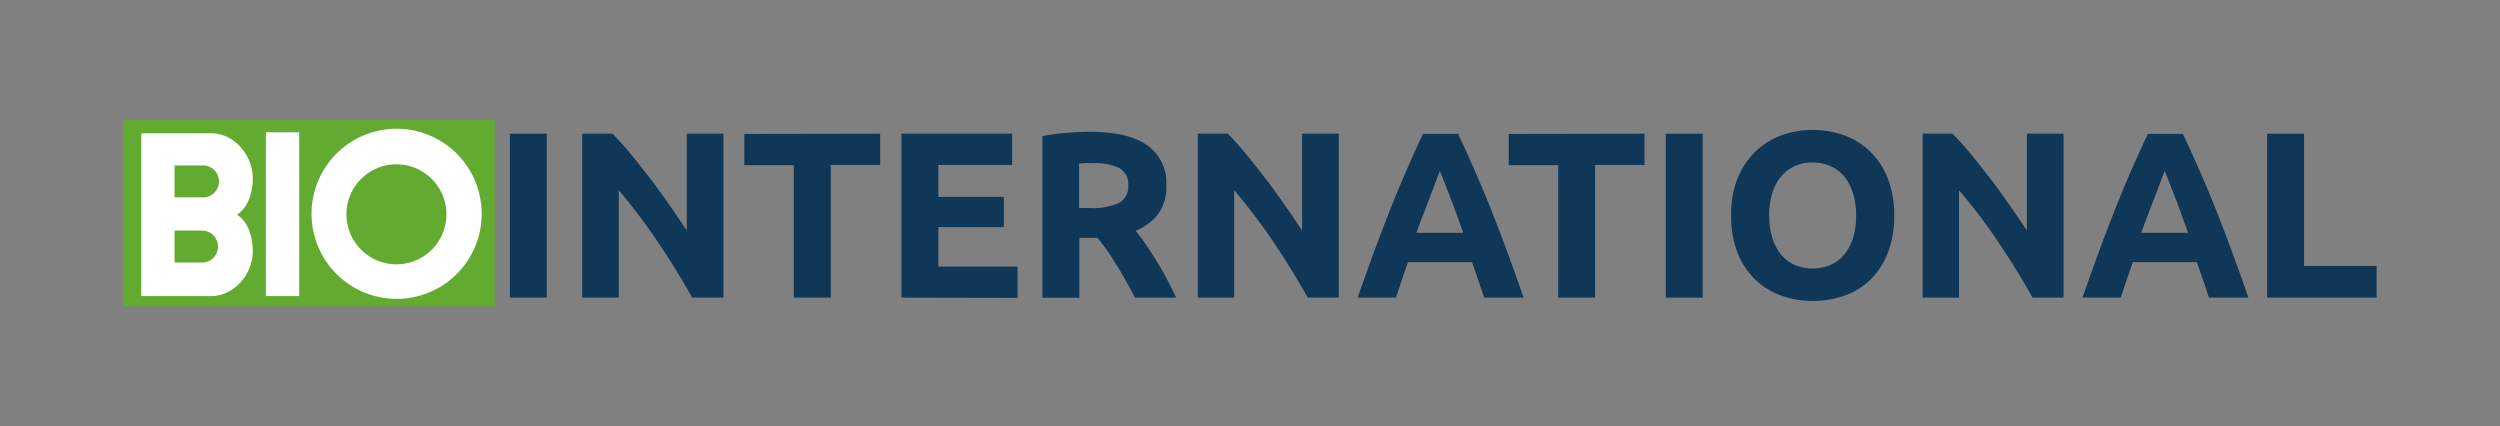 <?xml version="1.0" encoding="UTF-8"?> <svg xmlns="http://www.w3.org/2000/svg" id="editable" viewBox="0 0 400 68.22"><rect x="0" y="0" width="400" height="68.22" fill="#808080" stroke="none"/><defs><style>.cls-1{fill:#63ab30;}.cls-2{fill:#fff;}.cls-3{fill:#0f3757;}</style></defs><rect class="cls-1" x="19.74" y="19.19" width="59.41" height="29.84"></rect><path class="cls-2" d="M47.87,47.37H42.54V21.17h5.33Z"></path><path class="cls-2" d="M37.92,34.35c1.71-1.12,2.52-3.33,2.52-5.87,0-3.67-3-7.16-6.65-7.16H22.6V47.37H33.79c3.67,0,6.65-3.49,6.65-7.16C40.44,37.67,39.63,35.47,37.92,34.35ZM32.32,42H27.93V36.89h4.39a2.56,2.56,0,0,1,0,5.12Zm0-10.43H27.93V26.47h4.39a2.56,2.56,0,1,1,0,5.11Z"></path><path class="cls-2" d="M63.46,20.6A13.61,13.61,0,1,0,77.07,34.21,13.61,13.61,0,0,0,63.46,20.6Zm.08,21.69a8,8,0,1,1,7.89-8A8,8,0,0,1,63.54,42.29Z"></path><path class="cls-3" d="M81.58,21.39h5.9V47.62h-5.9Z"></path><path class="cls-3" d="M110.75,47.62q-2.53-4.51-5.49-8.9A90,90,0,0,0,99,30.44V47.62H93.16V21.39H98c.83.84,1.75,1.86,2.76,3.07s2,2.5,3.09,3.88,2.08,2.8,3.12,4.27,2,2.9,2.91,4.26V21.39h5.87V47.62Z"></path><path class="cls-3" d="M140.83,21.39v5h-7.91V47.62H127V26.43h-7.91v-5Z"></path><path class="cls-3" d="M144.24,47.62V21.39h17.7v5h-11.8V31.5h10.48v4.84H150.14v6.32h12.67v5Z"></path><path class="cls-3" d="M174.47,21.09c3.93,0,6.95.7,9,2.1a7.31,7.31,0,0,1,3.14,6.53,7.32,7.32,0,0,1-1.27,4.48,8.33,8.33,0,0,1-3.65,2.71c.53.65,1.09,1.4,1.67,2.25s1.15,1.73,1.72,2.65,1.11,1.88,1.64,2.87,1,2,1.48,2.94h-6.6L180.18,45c-.5-.89-1-1.75-1.52-2.58s-1-1.62-1.54-2.36a23.32,23.32,0,0,0-1.52-2h-2.91v9.58h-5.9V21.77a33.39,33.39,0,0,1,4-.53Q172.84,21.09,174.47,21.09Zm.34,5c-.43,0-.82,0-1.16,0l-1,.08v7.11h1.66a10.14,10.14,0,0,0,4.77-.83,3,3,0,0,0,1.44-2.84,2.88,2.88,0,0,0-1.46-2.74A9,9,0,0,0,174.81,26.12Z"></path><path class="cls-3" d="M209.24,47.62q-2.53-4.51-5.49-8.9a90,90,0,0,0-6.28-8.28V47.62h-5.83V21.39h4.81c.83.84,1.75,1.86,2.76,3.07s2,2.5,3.09,3.88,2.08,2.8,3.12,4.27,2,2.9,2.91,4.26V21.39h5.87V47.62Z"></path><path class="cls-3" d="M237.46,47.62c-.29-.92-.6-1.85-.94-2.81s-.67-1.92-1-2.87H225.28l-1,2.88c-.33,1-.64,1.89-.93,2.8h-6.13q1.49-4.24,2.81-7.84c.89-2.39,1.75-4.65,2.6-6.77s1.68-4.13,2.51-6,1.67-3.77,2.56-5.59h5.59q1.29,2.73,2.55,5.59t2.53,6c.85,2.12,1.71,4.38,2.6,6.77s1.83,5,2.81,7.84Zm-7.09-20.28c-.13.38-.32.89-.58,1.55s-.54,1.41-.86,2.27S228.24,33,227.84,34s-.81,2.12-1.22,3.25h7.5c-.4-1.14-.79-2.23-1.17-3.26s-.73-2-1.07-2.84-.64-1.62-.89-2.27S230.53,27.71,230.37,27.34Z"></path><path class="cls-3" d="M263.12,21.39v5h-7.91V47.62h-5.9V26.43H241.4v-5Z"></path><path class="cls-3" d="M266.52,21.39h5.91V47.62h-5.91Z"></path><path class="cls-3" d="M303.07,34.49a16.11,16.11,0,0,1-1,5.92,12.13,12.13,0,0,1-2.74,4.27,11.25,11.25,0,0,1-4.14,2.6,15.13,15.13,0,0,1-5.17.87,14.68,14.68,0,0,1-5.07-.87,11.58,11.58,0,0,1-4.16-2.6,12,12,0,0,1-2.8-4.27,15.89,15.89,0,0,1-1-5.92A15.26,15.26,0,0,1,278,28.57a12.58,12.58,0,0,1,2.85-4.3,11.77,11.77,0,0,1,4.17-2.61,14.24,14.24,0,0,1,5-.87,14.68,14.68,0,0,1,5.07.87,11.47,11.47,0,0,1,4.16,2.61,12.19,12.19,0,0,1,2.8,4.3A15.85,15.85,0,0,1,303.07,34.49Zm-20,0a12.16,12.16,0,0,0,.47,3.48,8.2,8.2,0,0,0,1.36,2.67,6.2,6.2,0,0,0,2.18,1.72,7.5,7.5,0,0,0,5.88,0,6.18,6.18,0,0,0,2.2-1.72A8.2,8.2,0,0,0,296.51,38a11.81,11.81,0,0,0,.47-3.48,11.91,11.91,0,0,0-.47-3.5,8,8,0,0,0-1.36-2.69,6.07,6.07,0,0,0-2.2-1.72A6.92,6.92,0,0,0,290,26a6.63,6.63,0,0,0-2.95.63,6.14,6.14,0,0,0-2.18,1.74A8.06,8.06,0,0,0,283.53,31,12.23,12.23,0,0,0,283.06,34.49Z"></path><path class="cls-3" d="M325.21,47.62q-2.54-4.51-5.49-8.9a90,90,0,0,0-6.28-8.28V47.62h-5.82V21.39h4.8c.83.84,1.75,1.86,2.76,3.07s2,2.5,3.09,3.88,2.08,2.8,3.12,4.27,2,2.9,2.91,4.26V21.39h5.87V47.62Z"></path><path class="cls-3" d="M353.43,47.62c-.29-.92-.6-1.85-.94-2.81s-.67-1.92-1-2.87H341.25l-1,2.88c-.33,1-.64,1.89-.93,2.8h-6.13q1.49-4.24,2.81-7.84c.89-2.39,1.75-4.65,2.6-6.77s1.68-4.13,2.51-6,1.67-3.77,2.56-5.59h5.59q1.29,2.73,2.55,5.59t2.53,6c.85,2.12,1.71,4.38,2.6,6.77s1.83,5,2.81,7.84Zm-7.09-20.28c-.13.38-.32.89-.58,1.55s-.54,1.41-.86,2.27S344.21,33,343.81,34s-.81,2.12-1.22,3.25h7.5c-.4-1.14-.79-2.23-1.17-3.26s-.73-2-1.07-2.84-.64-1.62-.89-2.27S346.5,27.71,346.34,27.34Z"></path><path class="cls-3" d="M380.26,42.55v5.07H362.74V21.39h5.91V42.55Z"></path></svg> 